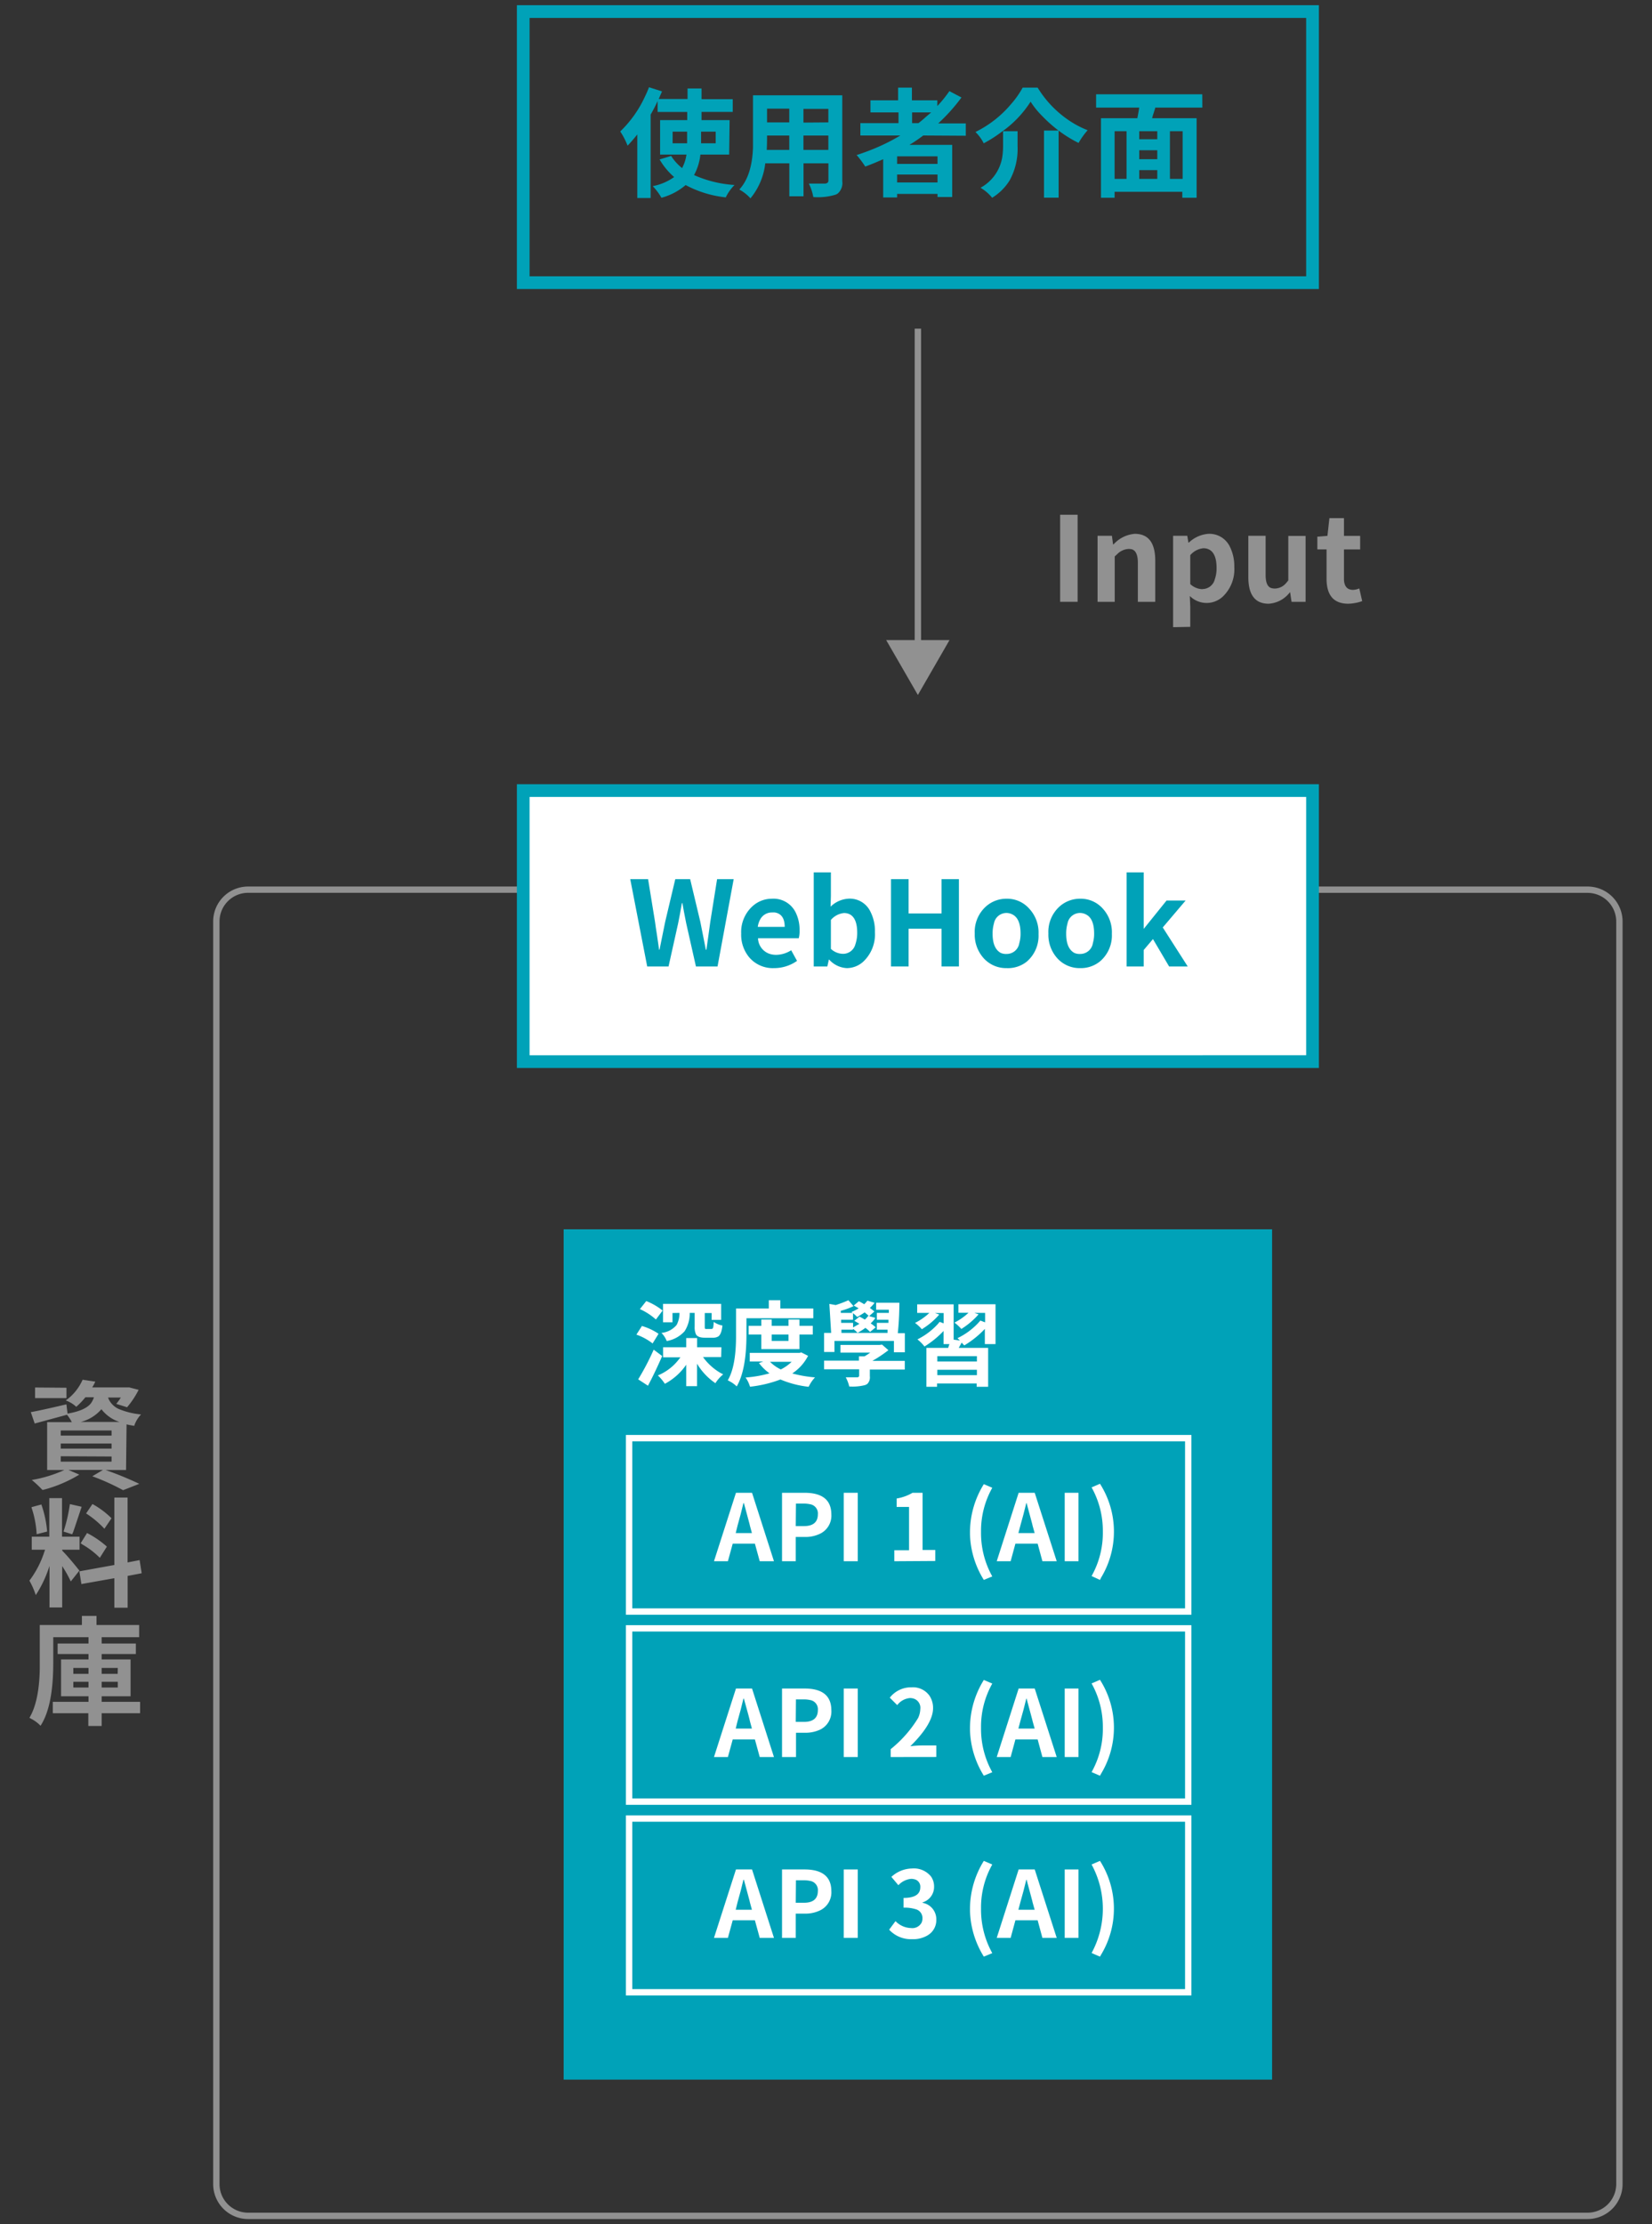 <svg xmlns="http://www.w3.org/2000/svg" viewBox="0 0 260 350"><rect x="0" y="0" width="260" height="350" fill="#333333" stroke="none"/><defs><style>.cls-1{fill:#919191;}.cls-2{fill:#00a2b8;}.cls-3{fill:#fff;}</style></defs><title>圖</title><g id="圖像_icon" data-name="圖像/icon"><path class="cls-1" d="M166.85,94.7V81h2.75V94.7Z"/><path class="cls-1" d="M172.74,94.7V84.31H175l.18,1.36h.07A5.06,5.06,0,0,1,178.59,84q3.21,0,3.23,4.19V94.7h-2.74V88.55q0-1.78-.9-2.1a2,2,0,0,0-.56-.07,2.71,2.71,0,0,0-1.78.81l-.4.37V94.7Z"/><path class="cls-1" d="M184.63,98.69V84.31h2.23l.18,1.07h.07A5,5,0,0,1,190.18,84a3.57,3.57,0,0,1,3.37,2,6.86,6.86,0,0,1,.71,3.24,5.92,5.92,0,0,1-1.71,4.54,3.73,3.73,0,0,1-5.29,0l.07,1.7v3.16Zm4.61-6a2,2,0,0,0,1.95-1.53,5.14,5.14,0,0,0,.28-1.81c0-2-.71-3.07-2.07-3.08a3.09,3.09,0,0,0-2.07,1.09v4.55A2.9,2.9,0,0,0,189.24,92.71Z"/><path class="cls-1" d="M199.66,95q-3.18,0-3.19-4.15V84.31h2.72v6.15c0,1.17.28,1.86.85,2.06a1.89,1.89,0,0,0,.6.09,2.36,2.36,0,0,0,1.79-.88c.11-.12.22-.26.33-.4v-7h2.72V94.7h-2.21l-.22-1.49H203A4.54,4.54,0,0,1,199.66,95Z"/><path class="cls-1" d="M212.2,95q-3.4,0-3.42-3.89V86.45h-1.45v-2l1.59-.13.31-2.79h2.29v2.79h2.55v2.14h-2.55v4.61c0,1.16.49,1.74,1.41,1.75a2.63,2.63,0,0,0,1-.23l.46,2A7.12,7.12,0,0,1,212.2,95Z"/><path class="cls-2" d="M114.76,24.32h-4.53a8.53,8.53,0,0,1-1,3.23,18.54,18.54,0,0,0,6.37,1.56A7.36,7.36,0,0,0,114.25,31s0,0,0,.06a17.21,17.21,0,0,1-6.34-1.94,9.75,9.75,0,0,1-3.81,2,9.1,9.1,0,0,0-1.37-1.83,8.53,8.53,0,0,0,3.37-1.43,10.92,10.92,0,0,1-2.29-2.77l1.82-.55a7.66,7.66,0,0,0,1.72,1.91,6.42,6.42,0,0,0,.69-2.13h-4.15V18.9h4.27V17.62h-4.66V15.9a23.05,23.05,0,0,1-1.1,2.13V31.16h-2.1v-10c-.63.78-1.14,1.37-1.53,1.76a11.33,11.33,0,0,0-1.12-2.18.2.2,0,0,1,0-.09,18,18,0,0,0,3.84-5.42,15.83,15.83,0,0,0,.65-1.5l2.05.65c-.05.12-.12.29-.22.51s-.23.53-.29.69h4.53V13.92h2.2v1.69h4.91v2h-4.91V18.9h4.42Zm-8.9-1.77h2.28V20.72h-2.28Zm6.78-1.83h-2.3v1.83h2.3Z"/><path class="cls-2" d="M132.56,15V28.51a2.19,2.19,0,0,1-.71,1.94,2.14,2.14,0,0,1-.3.17,9.51,9.51,0,0,1-3.5.39H128a7.59,7.59,0,0,0-.7-2.12c.48,0,1.34,0,2.59,0,.31-.05.48-.19.49-.44V25.7h-3.92v5.19h-2.23V25.7h-3.79a10.47,10.47,0,0,1-2.33,5.51A6.44,6.44,0,0,0,116.66,30l-.3-.18q2-2.16,2.15-6.63c0-.44,0-.93,0-1.49V15Zm-11.89,8.59h3.55V21.33h-3.5v.35C120.72,22.29,120.71,22.94,120.67,23.62Zm3.55-6.49h-3.5v2.16h3.5Zm6.15,2.16V17.13h-3.92v2.16Zm-3.92,4.33h3.92V21.33h-3.92Z"/><path class="cls-2" d="M145.31,21.32c-.35.26-.71.52-1.06.76s-.73.48-1.12.72h6.73V31h-2.31v-.49h-6.36v.56H139V25.05c-.46.21-.93.41-1.41.61s-.95.38-1.42.55q-.1-.18-.27-.42l-.35-.49-.38-.49a4,4,0,0,0-.36-.41,35.29,35.29,0,0,0,3.56-1.35,30.79,30.79,0,0,0,3.33-1.73h-6.29V19.38h6V17.69H137v-1.9h4.35v-2h2.17v2h4v.9a20,20,0,0,0,1.9-2.35l1.9,1a28.37,28.37,0,0,1-3.66,4.08H152v1.94Zm2.24,3.28h-6.36v1.19h6.36Zm0,4.11V27.46h-6.36v1.25Zm-4-9.33h1c.36-.28.7-.56,1-.83s.65-.56,1-.86h-3Z"/><path class="cls-2" d="M157.52,20.84a19.66,19.66,0,0,1-2.7,1.71,6.43,6.43,0,0,0-1.3-1.78l0,0a17.28,17.28,0,0,0,5.64-4.43,14,14,0,0,0,1.79-2.55h2.36a16.74,16.74,0,0,0,5.51,5.53,14.79,14.79,0,0,0,2.36,1.17,12.12,12.12,0,0,0-1.43,2,19.35,19.35,0,0,1-3.14-1.94V31.1h-2.3V20.54h2.28A22.25,22.25,0,0,1,164,18.23,13.05,13.05,0,0,1,162.2,16,17,17,0,0,1,157.52,20.84Zm1.38,7.55a8.44,8.44,0,0,1-2.75,2.73,6.59,6.59,0,0,0-1.6-1.43,1,1,0,0,0-.24-.14,6.71,6.71,0,0,0,3.47-5.12,12.16,12.16,0,0,0,.09-1.56V20.65h2.28V23A10.31,10.31,0,0,1,158.9,28.39Z"/><path class="cls-2" d="M189.23,16.93h-7.42c0,.17-.12.42-.21.76a8,8,0,0,0-.27.91h7V31.12h-2.25v-.94H175.42v.94h-2.14V18.6H179c.14-.72.24-1.27.29-1.67h-6.78V14.84h16.71Zm-13.81,3.72v7.5h1.88v-7.5Zm6.72,1.26V20.65H179.3v1.26Zm0,3.14V23.64H179.3v1.41Zm-2.84,1.72v1.38h2.84V26.77Zm6.83,1.38v-7.5h-2v7.5Z"/><path class="cls-2" d="M207.57,45.48H81.35V.82H207.57Zm-124.22-2H205.57V2.82H83.35Z"/><rect class="cls-1" x="143.96" y="51.72" width="1" height="50.46"/><polygon class="cls-1" points="139.47 100.72 144.46 109.36 149.44 100.72 139.47 100.72"/><rect class="cls-2" x="88.71" y="193.44" width="111.5" height="133.8"/><path class="cls-3" d="M103.64,209.89l-.93,1.51a9.08,9.08,0,0,0-2.55-1.39l0,0,.87-1.36a9.47,9.47,0,0,1,2.56,1.19Zm-.76,2.49,1.34,1c-.83,1.89-1.58,3.44-2.24,4.67l-1.54-1A39.69,39.69,0,0,0,102.88,212.38Zm1.41-6.16-1.06,1.41a9.72,9.72,0,0,0-2.34-1.55l-.18-.08,1-1.27a10,10,0,0,1,2.55,1.47Zm9.21,7.33h-2.85a8.85,8.85,0,0,0,2.71,2.47l.46.24a6,6,0,0,0-1.2,1.35l0,.06a9.7,9.7,0,0,1-2.92-3.09v3.54H108v-3.37a9.47,9.47,0,0,1-3.36,3,7.42,7.42,0,0,0-1.1-1.32,8,8,0,0,0,3.25-2.46q.16-.19.3-.39h-2.73V212H108v-1.45h1.71V212h3.83Zm-7.66-6.94v1.46h-1.49v-2.9h9.15v2.52H112v-1.08h-1.08v2.13c0,.23,0,.36.13.38l.19,0h.74q.21,0,.27-.27a6.94,6.94,0,0,0,.08-.84,3.46,3.46,0,0,0,1.37.57c-.1.93-.32,1.5-.67,1.73a1.65,1.65,0,0,1-.87.19h-1.19c-.74,0-1.22-.17-1.42-.51a2.59,2.59,0,0,1-.22-1.24v-2.16h-.78a5.15,5.15,0,0,1-.8,2.88,4.87,4.87,0,0,1-2.82,1.55,3.67,3.67,0,0,0-.83-1.28,3.57,3.57,0,0,0,2.39-1.25,4,4,0,0,0,.45-1.9Z"/><path class="cls-3" d="M117.48,207.43V210q0,5.53-1.53,8.16a4.92,4.92,0,0,0-1.24-.87l-.17-.09c.84-1.42,1.27-3.63,1.3-6.65V205.9H121v-1.3h1.81v1.3H128v1.53Zm8.63,5.38,1.07.54a7.34,7.34,0,0,1-2.49,2.77,19.63,19.63,0,0,0,3.58.62,5.67,5.67,0,0,0-1,1.48,15.65,15.65,0,0,1-4.44-1.15,19.37,19.37,0,0,1-4.79,1.14,4.86,4.86,0,0,0-.7-1.45,18.19,18.19,0,0,0,3.77-.66,7.29,7.29,0,0,1-1.66-1.62l.68-.24H118v-1.36h7.85Zm-.29-.52h-6V210h-2v-1.37h2v-1h1.63v1h2.65v-1h1.72v1h2.1V210h-2.1Zm-1.18,2h-3.45a6.22,6.22,0,0,0,1.7,1.2A6.83,6.83,0,0,0,124.64,214.24ZM124.1,210h-2.65v1h2.65Z"/><path class="cls-3" d="M141.3,209.79h1.11v3h-1.72V211h-9.36v1.74H129.7v-3h1.11l-.28-4.56,1,.18a18.92,18.92,0,0,0,2-.76l.8.93a10.84,10.84,0,0,1-2,.73l0,.33h1.92v1.08h-1.87l0,.49h1.88v.72l1-.57-.8-.47.81-.66c.24.12.52.27.84.47a3.53,3.53,0,0,0,.54-.59l1.12.32a4.55,4.55,0,0,1-.74.86,6.73,6.73,0,0,1,.79.62l-.88.73a5.42,5.42,0,0,0-.74-.64,9.82,9.82,0,0,1-1.23.78,5.07,5.07,0,0,0-.72-.63v.13h-1.82l0,.51h7.26l0-.51H138v-1.07h1.83l0-.49H138v-1.08h1.89l0-.5h-2V205h3.66C141.54,207,141.43,208.57,141.3,209.79Zm-2.48,1.79,1,.88a20.31,20.31,0,0,1-2.52,1.68h5.1v1.37h-5.5v1.05a1.45,1.45,0,0,1-.41,1.22,2.16,2.16,0,0,1-.34.17,7.68,7.68,0,0,1-2.31.23h-.18a5.84,5.84,0,0,0-.55-1.45q.7,0,1.8,0c.2,0,.3-.12.31-.26v-1H129.7v-1.37h5.48v-.67h.87a7.28,7.28,0,0,0,.91-.59h-4.69v-1.21h6.18Zm-1.21-5.21-.83.74c-.17-.16-.4-.36-.7-.6a11.15,11.15,0,0,1-1.17.72,6.32,6.32,0,0,0-.91-.78,6.82,6.82,0,0,0,1.14-.58l-.78-.44.81-.67a7.77,7.77,0,0,1,.84.47,5.08,5.08,0,0,0,.51-.56l1.12.33a4.75,4.75,0,0,1-.74.81A8.78,8.78,0,0,1,137.61,206.37Z"/><path class="cls-3" d="M156.68,211.5H155v-2.39a14.86,14.86,0,0,1-3.24,2.6l-.2-.21a2.88,2.88,0,0,0-.21-.23l-.46.83h4.63v6.12h-1.81v-.52h-6.23v.52H145.8V212.1h3.43c.06-.2.12-.4.2-.6h-.93v-2.06a14.82,14.82,0,0,1-3,2.44,6.53,6.53,0,0,0-1.11-1.12,11,11,0,0,0,3.16-2.36l.34-.4.62.24v-1.63h-1.37l.69.24a11.56,11.56,0,0,1-2.57,2.2l-.17.12a6.33,6.33,0,0,0-1.08-1,9.37,9.37,0,0,0,2.26-1.58h-1.92v-1.34h5.74v5.55l1,.14-.4-.37a10.91,10.91,0,0,0,3.17-2.29c.16-.17.31-.33.43-.48l.75.28v-1.49h-1.69l.67.23a12.34,12.34,0,0,1-2.56,2.2l-.16.1a7.14,7.14,0,0,0-1.08-1,9.54,9.54,0,0,0,2.21-1.55h-1.59v-1.34h5.84Zm-2.93,2.74v-.84h-6.23v.84Zm-6.23,2.15h6.23v-.85h-6.23Z"/><path class="cls-3" d="M119.57,245.67l-.76-2.77h-3.49l-.76,2.77h-2.19l3.46-10.77h2.53l3.45,10.77Zm-3.78-4.43h2.55l-.32-1.18c0-.1-.29-1.08-.78-2.95-.06-.22-.11-.41-.16-.58H117c-.25,1.1-.56,2.27-.92,3.53Z"/><path class="cls-3" d="M123.08,245.67V234.9h3.54q4.2,0,4.22,3.38a3.15,3.15,0,0,1-1.88,3.11,5.24,5.24,0,0,1-2.28.46h-1.44v3.82Zm2.16-5.53h1.29q2.18,0,2.19-1.86a1.46,1.46,0,0,0-1.23-1.58,4.44,4.44,0,0,0-1-.1h-1.22Z"/><path class="cls-3" d="M132.79,245.67V234.9H135v10.77Z"/><path class="cls-3" d="M140.75,245.67v-1.73h2.32v-6.81h-1.95V235.8a7.28,7.28,0,0,0,2.5-.9h1.58v9h2v1.73Z"/><path class="cls-3" d="M154.84,248.61a14.31,14.31,0,0,1-2.18-7.19v-.36a14.43,14.43,0,0,1,2.18-7.52l1.33.57a13.84,13.84,0,0,0-1.77,6.95,14,14,0,0,0,1.77,7Z"/><path class="cls-3" d="M164.06,245.67l-.75-2.77h-3.5l-.75,2.77h-2.19l3.45-10.77h2.53l3.46,10.77Zm-3.78-4.43h2.56l-.33-1.18c0-.1-.29-1.08-.78-2.95-.06-.22-.11-.41-.15-.58h-.06c-.26,1.1-.57,2.27-.93,3.53Z"/><path class="cls-3" d="M167.57,245.67V234.9h2.17v10.77Z"/><path class="cls-3" d="M173.12,248.61,171.8,248a13.85,13.85,0,0,0,1.77-7,14,14,0,0,0-1.77-6.95l1.32-.57a14,14,0,0,1,.14,14.83A2.55,2.55,0,0,1,173.12,248.61Z"/><path class="cls-3" d="M119.57,276.48l-.76-2.77h-3.49l-.76,2.77h-2.19l3.46-10.78h2.53l3.45,10.78ZM115.79,272h2.55l-.32-1.18q0-.14-.78-2.94c-.06-.22-.11-.41-.16-.58H117c-.25,1.1-.56,2.27-.92,3.52Z"/><path class="cls-3" d="M123.08,276.48V265.7h3.54q4.2,0,4.22,3.39A3.15,3.15,0,0,1,129,272.2a5.39,5.39,0,0,1-2.28.46h-1.44v3.82Zm2.16-5.53h1.29q2.18,0,2.19-1.86a1.46,1.46,0,0,0-1.23-1.58,4.44,4.44,0,0,0-1-.1h-1.22Z"/><path class="cls-3" d="M132.79,276.48V265.7H135v10.78Z"/><path class="cls-3" d="M140.18,276.48v-1.24a18.82,18.82,0,0,0,4.31-4.89,3.47,3.47,0,0,0,.35-1.4,1.52,1.52,0,0,0-1-1.65,1.81,1.81,0,0,0-.63-.1,2.82,2.82,0,0,0-2,1.11l-1.17-1.17a4.24,4.24,0,0,1,3.43-1.63,3.2,3.2,0,0,1,2.78,1.27,3.46,3.46,0,0,1,.6,2q0,2.48-3.58,6a16.5,16.5,0,0,1,1.75-.12h2.34v1.81Z"/><path class="cls-3" d="M154.84,279.42a14.31,14.31,0,0,1-2.18-7.19v-.36a14.43,14.43,0,0,1,2.18-7.52l1.33.57a13.84,13.84,0,0,0-1.77,6.95,14,14,0,0,0,1.77,7Z"/><path class="cls-3" d="M164.06,276.48l-.75-2.77h-3.5l-.75,2.77h-2.19l3.45-10.78h2.53l3.46,10.78ZM160.28,272h2.56l-.33-1.18c0-.09-.29-1.07-.78-2.94-.06-.22-.11-.41-.15-.58h-.06c-.26,1.1-.57,2.27-.93,3.52Z"/><path class="cls-3" d="M167.57,276.48V265.7h2.17v10.78Z"/><path class="cls-3" d="M173.12,279.42l-1.32-.57a13.85,13.85,0,0,0,1.77-7,14,14,0,0,0-1.77-6.95l1.32-.57a14,14,0,0,1,.14,14.83A2.55,2.55,0,0,1,173.12,279.42Z"/><path class="cls-3" d="M119.57,304.94l-.76-2.77h-3.49l-.76,2.77h-2.19l3.46-10.77h2.53l3.45,10.77Zm-3.78-4.43h2.55l-.32-1.18c0-.1-.29-1.08-.78-2.95-.06-.21-.11-.41-.16-.58H117c-.25,1.1-.56,2.28-.92,3.53Z"/><path class="cls-3" d="M123.08,304.94V294.17h3.54c2.8,0,4.21,1.14,4.22,3.38a3.14,3.14,0,0,1-1.88,3.11,5.24,5.24,0,0,1-2.28.46h-1.44v3.82Zm2.16-5.53h1.29q2.18,0,2.19-1.86a1.46,1.46,0,0,0-1.23-1.58,5.06,5.06,0,0,0-1-.1h-1.22Z"/><path class="cls-3" d="M132.79,304.94V294.17H135v10.77Z"/><path class="cls-3" d="M143.55,305.14a4.65,4.65,0,0,1-3.61-1.49l1-1.35a3.49,3.49,0,0,0,2.41,1.09,1.66,1.66,0,0,0,1.7-.86,1.51,1.51,0,0,0,.13-.63,1.43,1.43,0,0,0-1.08-1.48,6,6,0,0,0-1.89-.24v-1.53c1.74,0,2.62-.56,2.63-1.65a1.19,1.19,0,0,0-1-1.3,1.73,1.73,0,0,0-.45-.05,3.13,3.13,0,0,0-2,1l-1.1-1.31a4.89,4.89,0,0,1,3.23-1.32,3.47,3.47,0,0,1,3,1.25,2.73,2.73,0,0,1,.49,1.62,2.53,2.53,0,0,1-1.81,2.46v.07a2.62,2.62,0,0,1,2.16,2.64,2.77,2.77,0,0,1-1.42,2.51A4.44,4.44,0,0,1,143.55,305.14Z"/><path class="cls-3" d="M154.84,307.89a14.38,14.38,0,0,1-2.18-7.2v-.35a14.4,14.4,0,0,1,2.18-7.52l1.33.57a13.79,13.79,0,0,0-1.77,6.95,14.06,14.06,0,0,0,1.77,7Z"/><path class="cls-3" d="M164.06,304.94l-.75-2.77h-3.5l-.75,2.77h-2.19l3.45-10.77h2.53l3.46,10.77Zm-3.78-4.43h2.56l-.33-1.18c0-.1-.29-1.08-.78-2.95-.06-.21-.11-.41-.15-.58h-.06c-.26,1.1-.57,2.28-.93,3.53Z"/><path class="cls-3" d="M167.57,304.94V294.17h2.17v10.77Z"/><path class="cls-3" d="M173.12,307.89l-1.32-.57a14.59,14.59,0,0,0,0-13.93l1.32-.57a14,14,0,0,1,.14,14.82Z"/><path class="cls-3" d="M187.51,254.09h-89V225.8h89Zm-88-1h87V226.8h-87Z"/><path class="cls-3" d="M187.51,284h-89V255.73h89Zm-88-1h87V256.73h-87Z"/><path class="cls-3" d="M187.51,314h-89V285.66h89Zm-88-1h87V286.66h-87Z"/><path class="cls-1" d="M249.87,349.18H39.05a5.5,5.5,0,0,1-5.5-5.5V145a5.5,5.5,0,0,1,5.5-5.5H249.87a5.51,5.51,0,0,1,5.5,5.5V343.68A5.51,5.51,0,0,1,249.87,349.18ZM39.05,140.49a4.5,4.5,0,0,0-4.5,4.5V343.68a4.5,4.5,0,0,0,4.5,4.5H249.87a4.51,4.51,0,0,0,4.5-4.5V145a4.51,4.51,0,0,0-4.5-4.5Z"/><rect class="cls-3" x="82.35" y="124.4" width="124.22" height="42.66"/><path class="cls-2" d="M207.57,168.05H81.35V123.4H207.57Zm-124.22-2H205.57V125.4H83.35Z"/><path class="cls-2" d="M101.86,152.08l-2.67-13.74H102l1.09,6.71c.06.46.16,1.16.31,2.1s.25,1.78.33,2.29h.07c0-.05.31-1.51.89-4.39l1.59-6.71h2.34l1.6,6.71.87,4.39h.09c.08-.61.21-1.51.38-2.72.11-.75.18-1.31.23-1.67l1.07-6.71h2.61l-2.54,13.74h-3.4L108,145.29q-.43-2.14-.6-3.18h-.08c-.19,1.13-.39,2.18-.59,3.18l-1.51,6.79Z"/><path class="cls-2" d="M121.82,152.34a4.88,4.88,0,0,1-3.9-1.69,5.55,5.55,0,0,1-1.27-3.75,5.49,5.49,0,0,1,1.74-4.26,4.53,4.53,0,0,1,3.1-1.22,3.88,3.88,0,0,1,3.72,2.13,6.12,6.12,0,0,1,.63,2.86,4.29,4.29,0,0,1-.13,1.23H119.3a2.68,2.68,0,0,0,1.81,2.45,3.34,3.34,0,0,0,1.07.16,4.51,4.51,0,0,0,2.34-.72l.92,1.67A6.24,6.24,0,0,1,121.82,152.34Zm-2.56-6.49h4.24c0-1.34-.52-2.1-1.56-2.27a2.73,2.73,0,0,0-.41,0,2.08,2.08,0,0,0-1.91,1.14A3.43,3.43,0,0,0,119.26,145.85Z"/><path class="cls-2" d="M133.29,152.34A4,4,0,0,1,130.5,151h-.05l-.24,1.08h-2.14V137.27h2.7V141l-.05,1.67a4.39,4.39,0,0,1,2.88-1.26,3.59,3.59,0,0,1,3.37,2,6.68,6.68,0,0,1,.73,3.26,5.89,5.89,0,0,1-1.73,4.55A3.86,3.86,0,0,1,133.29,152.34Zm-.61-2.25a2,2,0,0,0,1.95-1.52,5.44,5.44,0,0,0,.28-1.82c0-2-.71-3.07-2.07-3.08a3.11,3.11,0,0,0-2.07,1.09v4.55A2.85,2.85,0,0,0,132.68,150.09Z"/><path class="cls-2" d="M140.23,152.08V138.34H143v5.4h5.18v-5.4h2.74v13.74h-2.74v-5.94H143v5.94Z"/><path class="cls-2" d="M158.42,152.34a4.75,4.75,0,0,1-3.56-1.51,5.53,5.53,0,0,1-1.45-3.93,5.37,5.37,0,0,1,1.83-4.32,4.82,4.82,0,0,1,3.18-1.16A4.63,4.63,0,0,1,162,143a5.5,5.5,0,0,1,1.45,4,5.36,5.36,0,0,1-1.83,4.3A4.75,4.75,0,0,1,158.42,152.34Zm0-2.23a2,2,0,0,0,2-1.69,5.43,5.43,0,0,0,.2-1.52c0-1.56-.42-2.57-1.27-3a2,2,0,0,0-2.92,1.42,5.61,5.61,0,0,0-.21,1.61c0,1.52.41,2.51,1.25,3A2,2,0,0,0,158.42,150.11Z"/><path class="cls-2" d="M170,152.34a4.73,4.73,0,0,1-3.56-1.51A5.53,5.53,0,0,1,165,146.9a5.37,5.37,0,0,1,1.83-4.32,4.82,4.82,0,0,1,3.18-1.16,4.63,4.63,0,0,1,3.53,1.53,5.5,5.5,0,0,1,1.45,4,5.36,5.36,0,0,1-1.83,4.3A4.77,4.77,0,0,1,170,152.34Zm0-2.23a2,2,0,0,0,2-1.69,5.43,5.43,0,0,0,.2-1.52c0-1.56-.42-2.57-1.27-3a2,2,0,0,0-2.92,1.42,5.61,5.61,0,0,0-.21,1.61c0,1.52.41,2.51,1.25,3A2,2,0,0,0,170,150.11Z"/><path class="cls-2" d="M177.31,152.08V137.27H180v8.9H180l3.6-4.47h3L183,145.94l3.93,6.14H184l-2.54-4.31L180,149.49v2.59Z"/><path class="cls-1" d="M19.84,231.32H16.63a54,54,0,0,1,5.29,2.17l-2.55,1a35.94,35.94,0,0,0-4.84-2.19l1.68-1H10.77l1.71.74a21,21,0,0,1-5.73,2.41l-.07,0A17,17,0,0,0,5,232.88a20.19,20.19,0,0,0,5.12-1.56H7.42v-7.54H11.3a6.15,6.15,0,0,0-.76-1.16L5.46,224l-.61-1.79q1.85-.34,5.6-1.23l.18,1.46c1.9-.32,3.13-.88,3.71-1.66a3.34,3.34,0,0,0,.44-.91H13.44A12.33,12.33,0,0,1,12,221.37a4.67,4.67,0,0,0-1.65-1A7.91,7.91,0,0,0,13,217.11l2,.3a8.47,8.47,0,0,1-.49.91H20l.35,0,1.47.38A13.93,13.93,0,0,1,20,221.44l-1.7-.53a11,11,0,0,0,.72-1H17a3.19,3.19,0,0,0,1.88,1.88,12,12,0,0,0,3.32.78,4.78,4.78,0,0,0-1.05,1.71.36.36,0,0,0,0,.09c-.54-.09-.95-.16-1.23-.24Zm-9.38-12.95V220H5.52v-1.67Zm-.9,6.73v.8h8v-.8Zm0,2.05v.8h8v-.8Zm0,2V230h8v-.81Zm3-5.4H18.8a5.91,5.91,0,0,1-2.84-2A6.35,6.35,0,0,1,12.59,223.78Z"/><path class="cls-1" d="M12.5,247.14l-1.36,1.71a18.63,18.63,0,0,0-1.35-2.41v6.5h-2V246.4A18.6,18.6,0,0,1,5.63,251a12.65,12.65,0,0,0-1-2.28A15.27,15.27,0,0,0,7,244.12l.1-.26H5v-2.05H7.76v-6.07h2v6.07h2.76v2.05H9.79V244c.57.57,1.41,1.53,2.51,2.9C12.38,247,12.45,247.08,12.5,247.14ZM7.42,241l-1.65.42a15.63,15.63,0,0,0-.8-4.17l0-.09,1.54-.42A17.16,17.16,0,0,1,7.42,241ZM11,236.68l1.85.42c-.78,2.33-1.22,3.66-1.34,4a2.3,2.3,0,0,0-.15.33L10,241A25.21,25.21,0,0,0,11,236.68ZM22.3,247.56l-2.21.42v5H18v-4.64l-5.19.92-.32-2,5.51-1V235.65h2.08v10.21l1.89-.37Zm-9.6-4.73,1-1.6a14.82,14.82,0,0,1,3.12,2.14l-1.11,1.76A13.15,13.15,0,0,0,12.91,243Zm4.85-3.92-1.12,1.65a14.8,14.8,0,0,0-2.88-2.41l1-1.48A13.13,13.13,0,0,1,17.55,238.91Z"/><path class="cls-1" d="M22.05,267.79v1.8H16v2h-2.1v-2H8.31v-1.8h5.62v-.87H9.61v-5.8h4.32v-.85H9.07v-1.65h4.86v-1H8.38v4.06q0,6.82-2,9.88a5.5,5.5,0,0,0-1.52-1.12,1.1,1.1,0,0,0-.23-.13c1-1.66,1.58-4.26,1.63-7.77v-6.84h6.63v-1.43h2.3v1.43H21.9v1.92H16v1h5.38v1.65H16v.85h4.55v5.8H16v.87Zm-10.51-5.33v.93h2.39v-.93Zm0,3.08h2.39v-.9H11.54Zm7-3.08H16v.93h2.52Zm0,3.08v-.9H16v.9Z"/></g></svg>